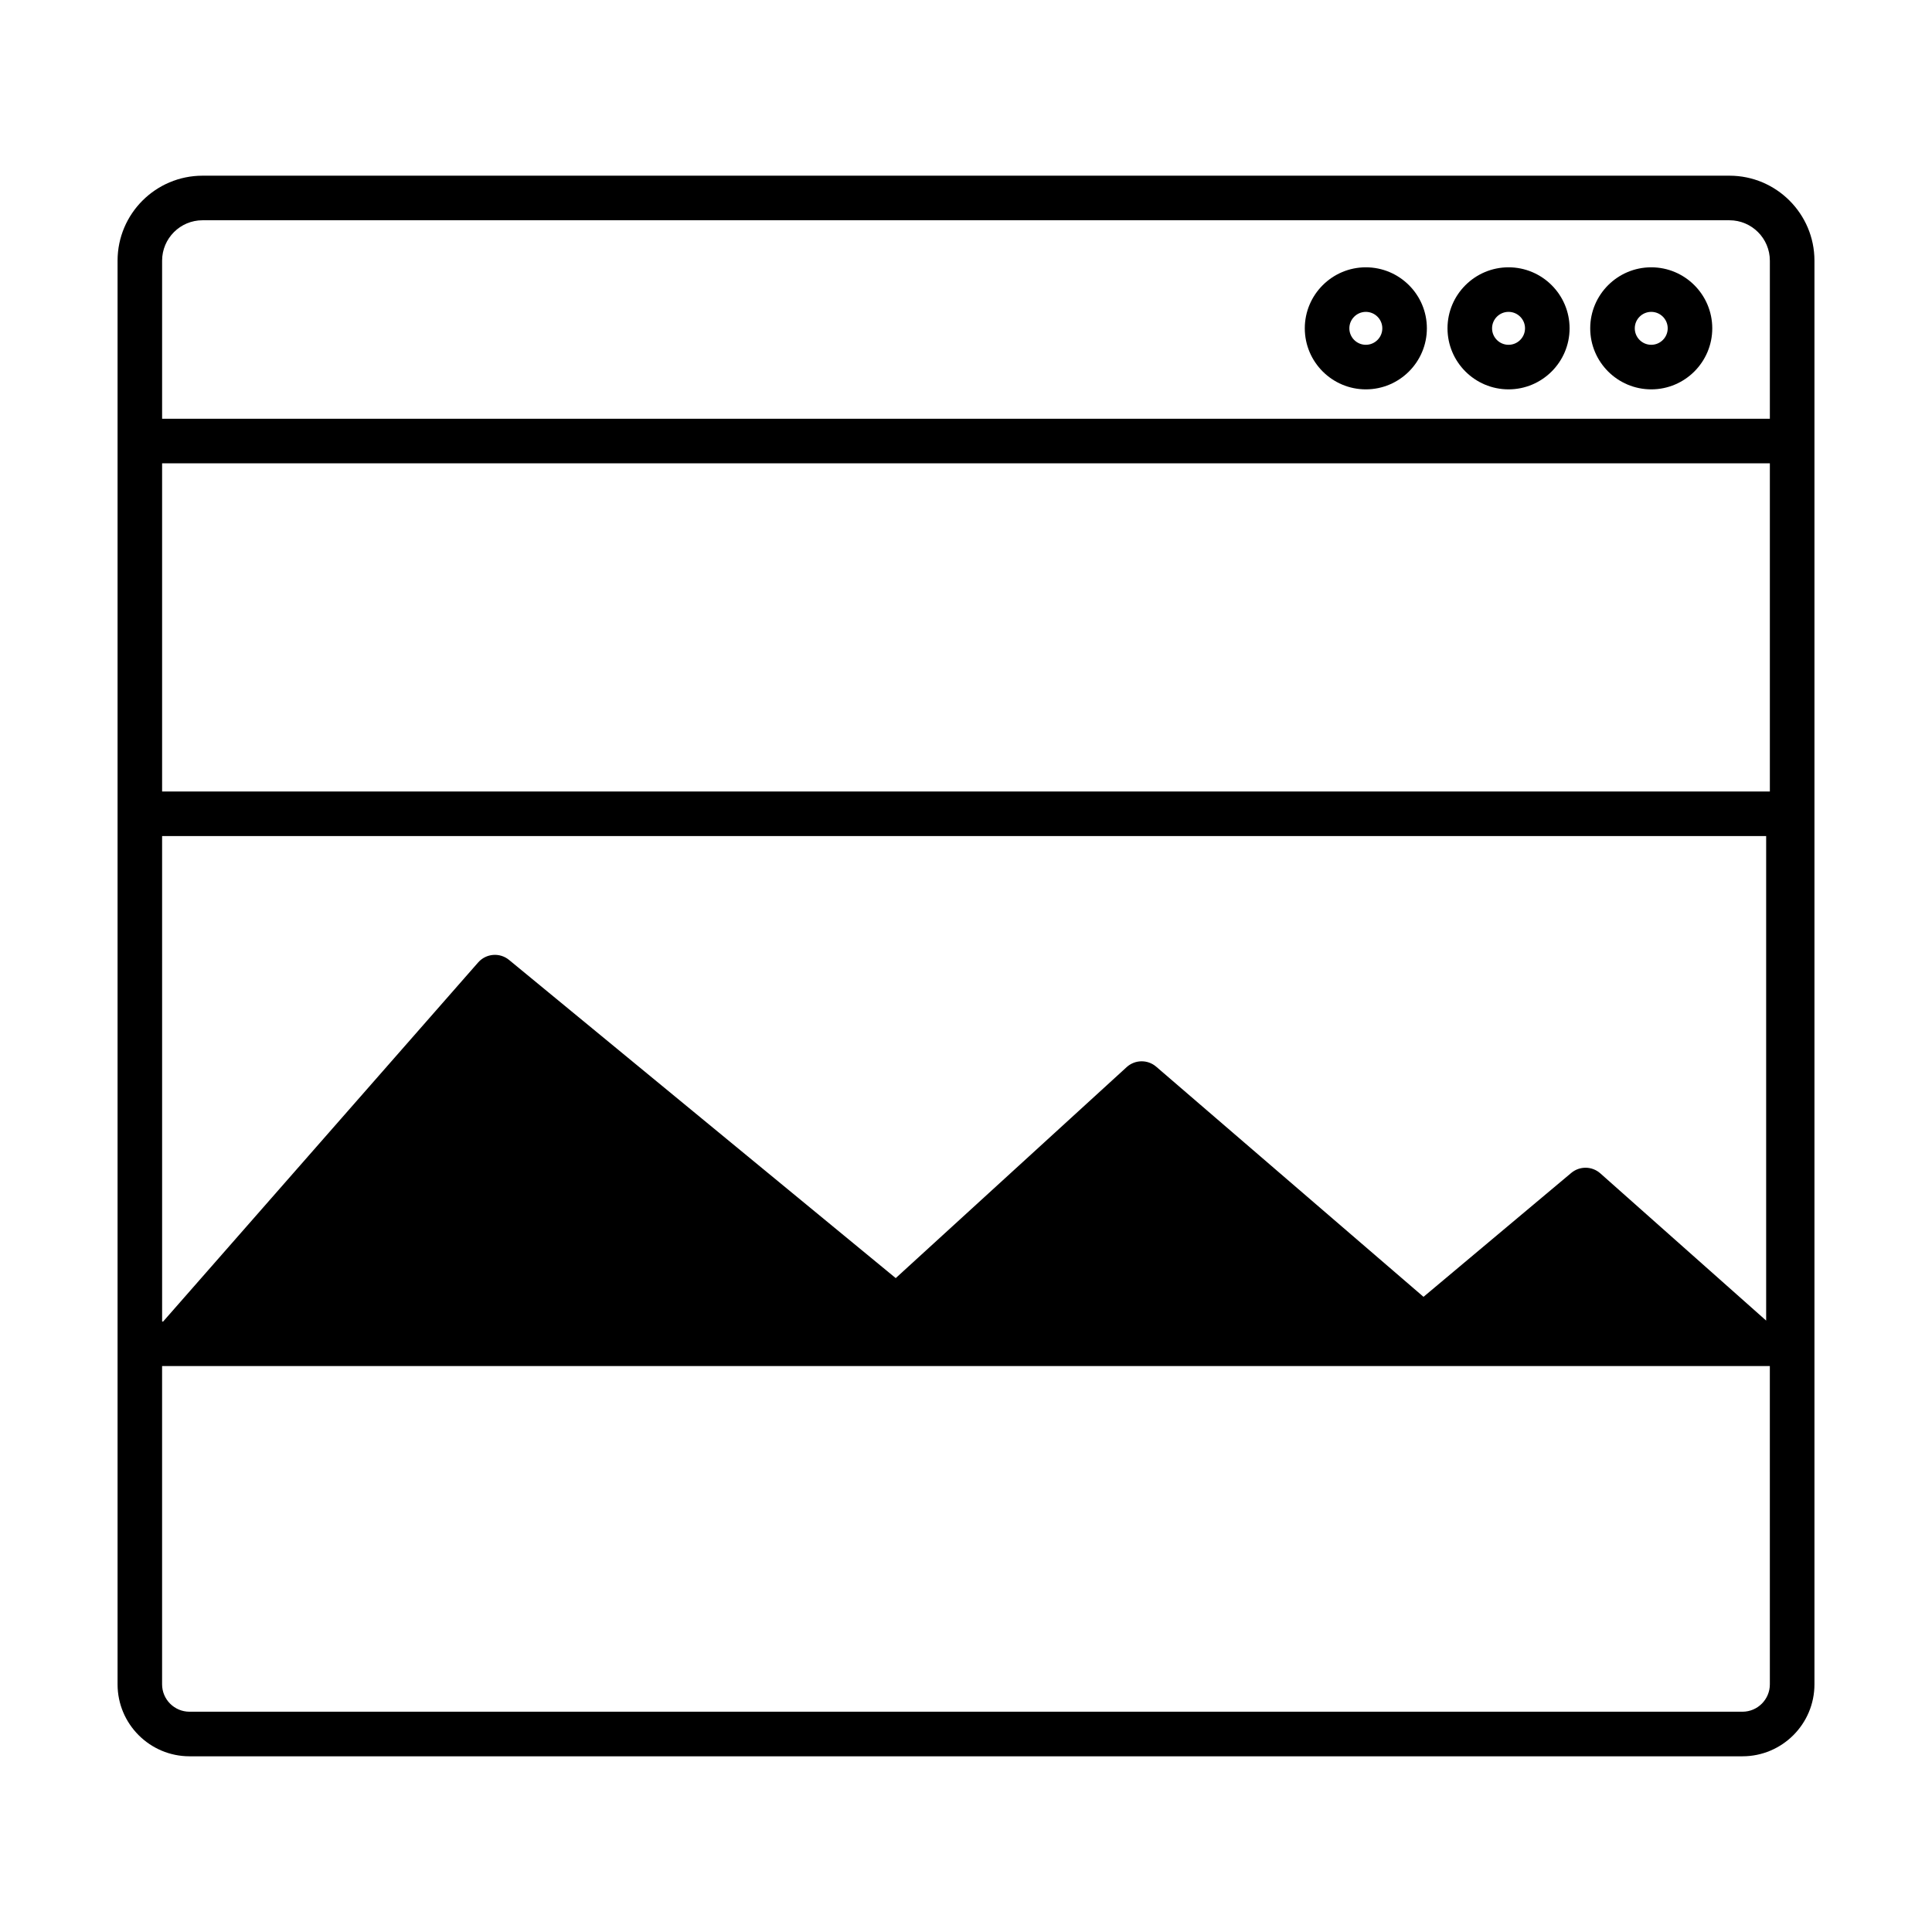 <?xml version="1.0" encoding="UTF-8"?>
<!-- Uploaded to: ICON Repo, www.svgrepo.com, Generator: ICON Repo Mixer Tools -->
<svg fill="#000000" width="800px" height="800px" version="1.1" viewBox="144 144 512 512" xmlns="http://www.w3.org/2000/svg">
 <g>
  <path d="m602.32 190.56h-404.64c-12.418 0-22.523 10.098-22.523 22.516v377.29c0 10.52 8.562 19.07 19.07 19.07h411.55c10.508 0 19.07-8.551 19.07-19.07v-377.29c0-12.418-10.105-22.516-22.523-22.516zm-415.36 175h425.09v128.41l-43.945-39.016c-2.195-1.949-5.473-1.988-7.715-0.109l-39.145 32.828-70.84-60.988c-2.262-1.949-5.629-1.898-7.832 0.117l-61.195 55.91-102.47-84.32c-2.461-2.027-6.082-1.73-8.188 0.66l-83.484 95.164h-0.273zm426.07 224.8c0 4.004-3.258 7.262-7.262 7.262h-411.55c-4.004 0-7.262-3.258-7.262-7.262v-84.34h426.07zm0-236.61h-426.07v-86.965h426.07zm0-98.773h-426.07v-41.898c0-5.902 4.801-10.707 10.715-10.707h404.64c5.914 0 10.715 4.801 10.715 10.707z"/>
  <path d="m581.6 214.84c-8.926 0-16.176 7.254-16.176 16.168 0 8.926 7.254 16.176 16.176 16.176 8.914 0 16.168-7.254 16.168-16.176-0.004-8.918-7.254-16.168-16.168-16.168zm0 20.535c-2.41 0-4.367-1.957-4.367-4.367 0-2.402 1.957-4.359 4.367-4.359 2.402 0 4.359 1.957 4.359 4.359 0 2.41-1.961 4.367-4.359 4.367z"/>
  <path d="m543.78 214.84c-8.914 0-16.176 7.254-16.176 16.168 0 8.926 7.262 16.176 16.176 16.176s16.176-7.254 16.176-16.176c0-8.918-7.262-16.168-16.176-16.168zm0 20.535c-2.41 0-4.367-1.957-4.367-4.367 0-2.402 1.957-4.359 4.367-4.359s4.367 1.957 4.367 4.359c0 2.41-1.957 4.367-4.367 4.367z"/>
  <path d="m505.96 214.84c-8.914 0-16.176 7.254-16.176 16.168 0 8.926 7.262 16.176 16.176 16.176 8.926 0 16.176-7.254 16.176-16.176 0.004-8.918-7.25-16.168-16.176-16.168zm0 20.535c-2.402 0-4.367-1.957-4.367-4.367 0-2.402 1.969-4.359 4.367-4.359 2.41 0 4.367 1.957 4.367 4.359 0.004 2.41-1.957 4.367-4.367 4.367z"/>
 </g>
</svg>